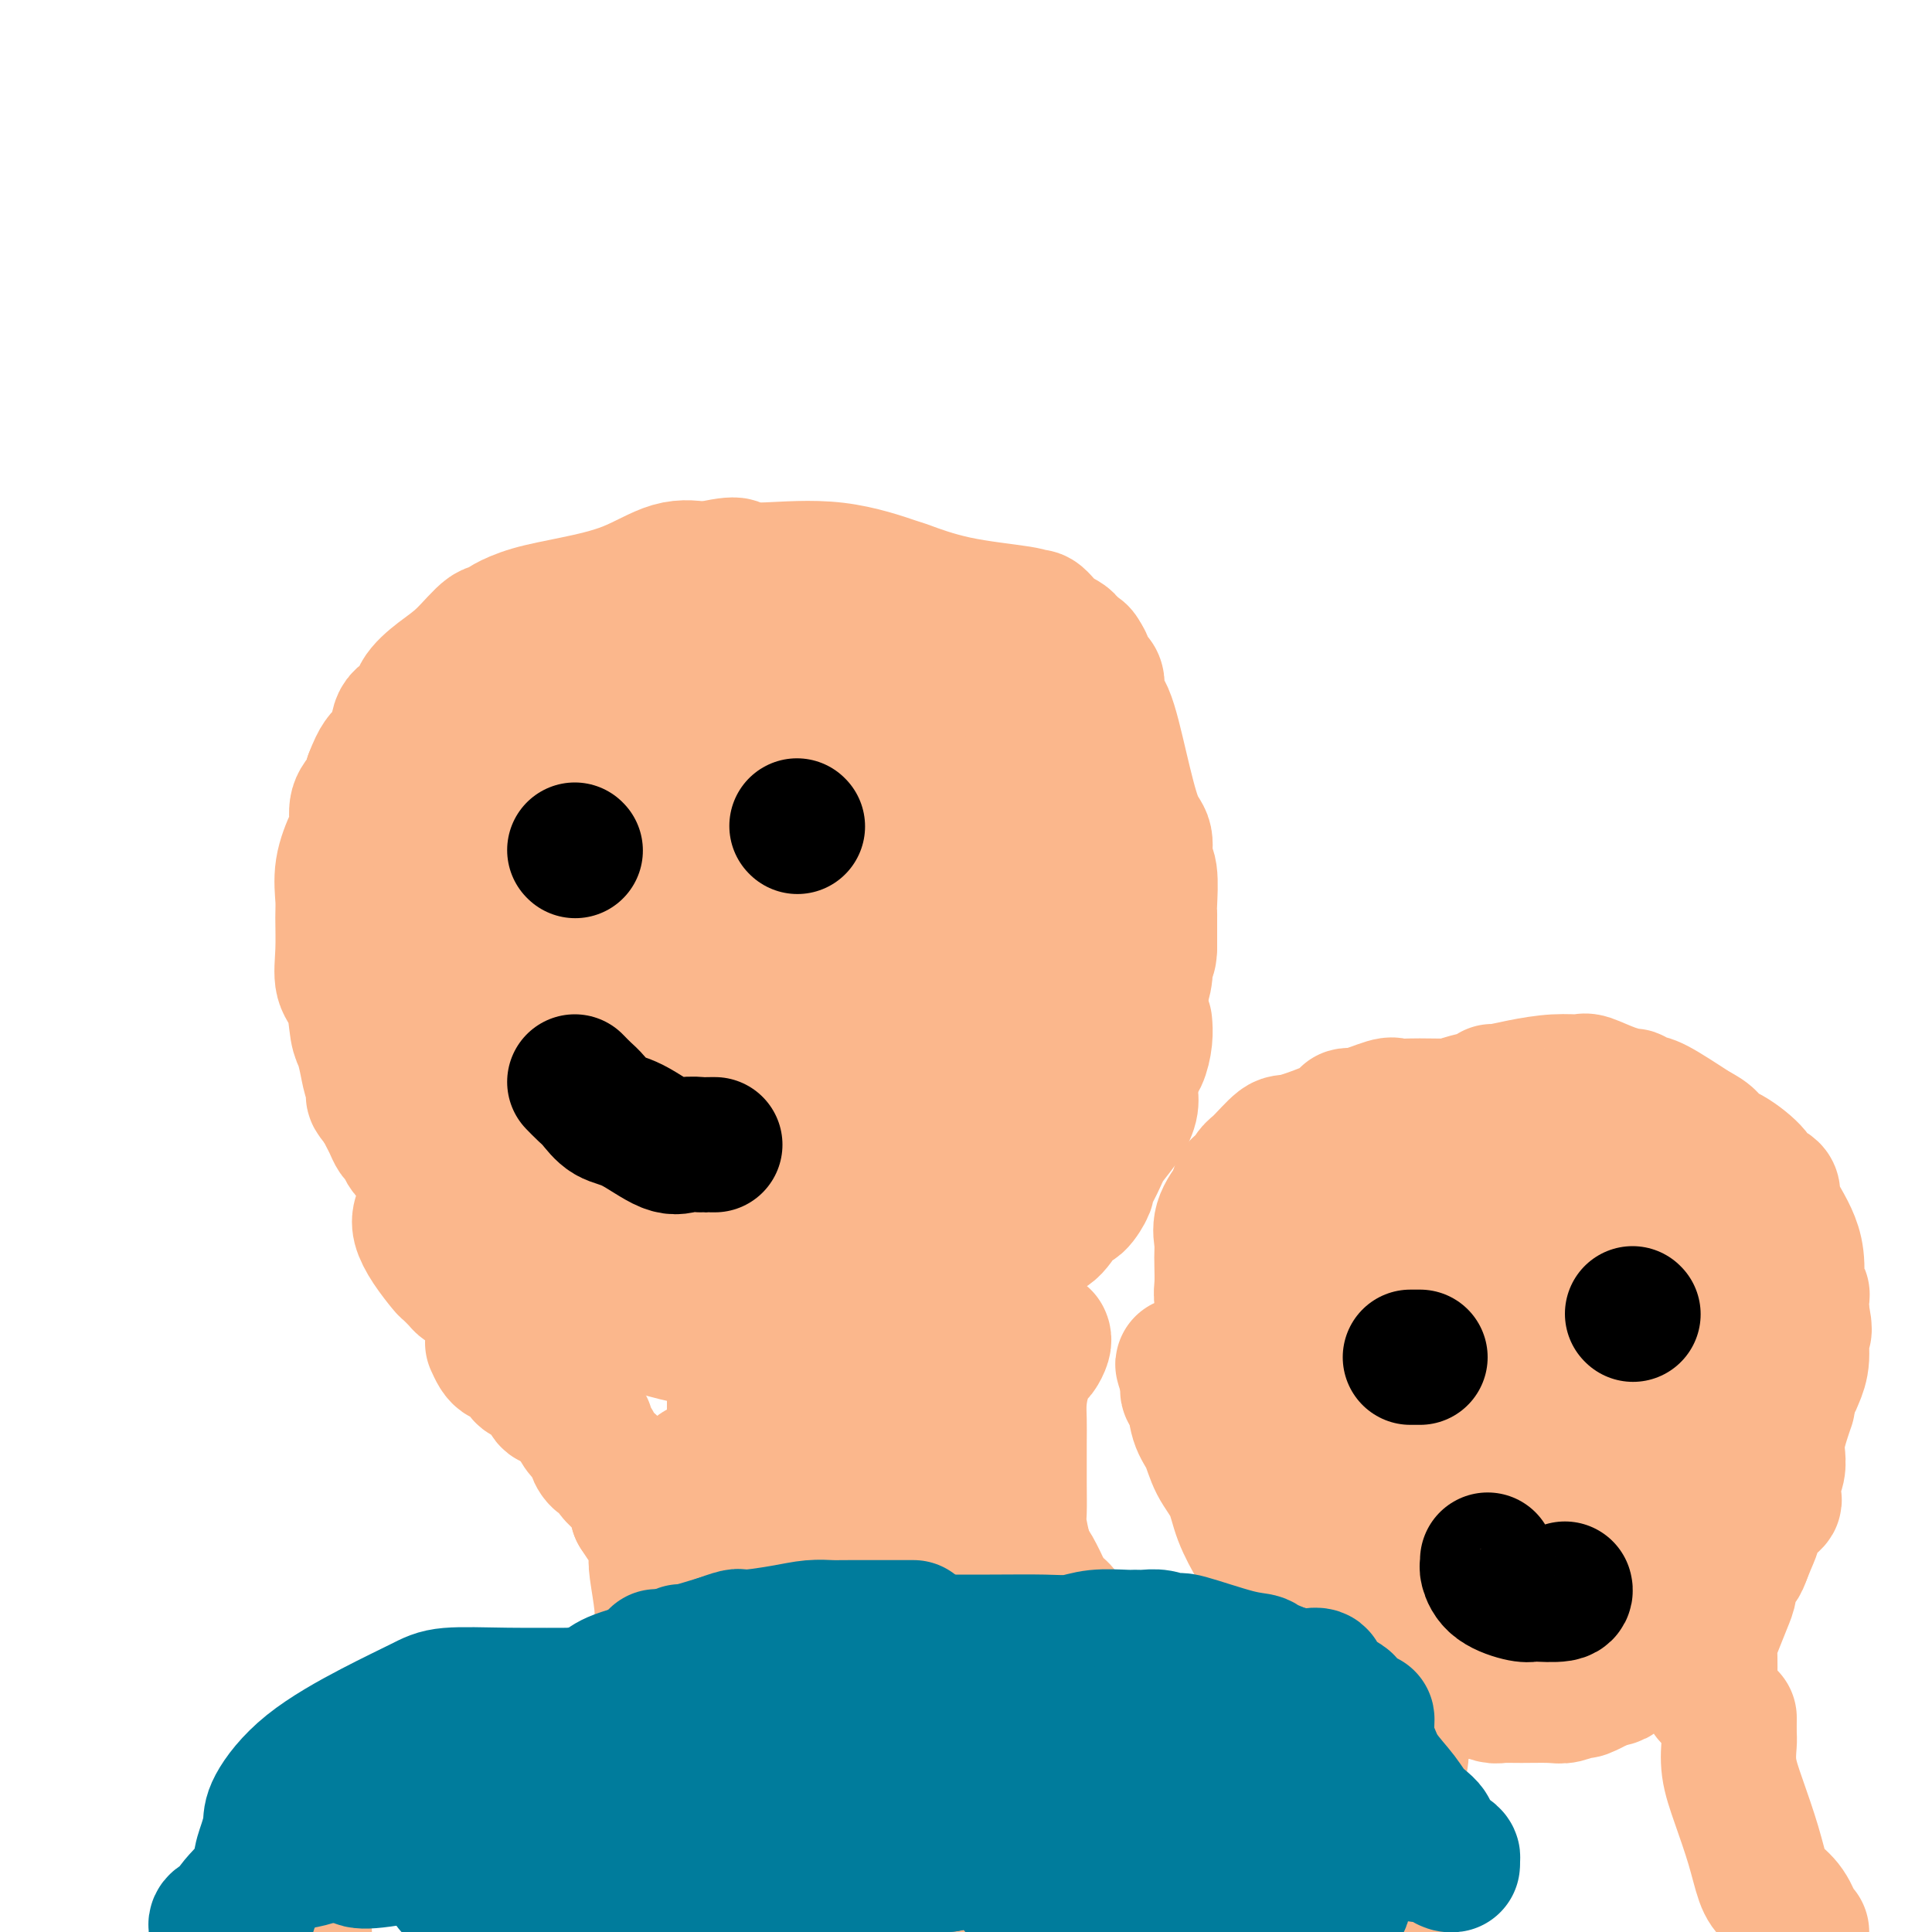 <svg viewBox='0 0 400 400' version='1.1' xmlns='http://www.w3.org/2000/svg' xmlns:xlink='http://www.w3.org/1999/xlink'><g fill='none' stroke='#FBB78C' stroke-width='28' stroke-linecap='round' stroke-linejoin='round'><path d='M96,249c-0.222,0.047 -0.443,0.094 -1,0c-0.557,-0.094 -1.448,-0.329 -2,-1c-0.552,-0.671 -0.764,-1.776 -1,-2c-0.236,-0.224 -0.497,0.434 -1,0c-0.503,-0.434 -1.248,-1.961 -2,-3c-0.752,-1.039 -1.511,-1.592 -2,-2c-0.489,-0.408 -0.708,-0.672 -1,-1c-0.292,-0.328 -0.655,-0.721 -1,-1c-0.345,-0.279 -0.670,-0.445 -1,-1c-0.330,-0.555 -0.666,-1.500 -1,-2c-0.334,-0.500 -0.667,-0.557 -1,-1c-0.333,-0.443 -0.667,-1.273 -1,-2c-0.333,-0.727 -0.667,-1.351 -1,-2c-0.333,-0.649 -0.667,-1.325 -1,-2'/><path d='M79,229c-2.809,-3.414 -1.330,-1.950 -1,-2c0.330,-0.050 -0.488,-1.613 -1,-3c-0.512,-1.387 -0.719,-2.599 -1,-4c-0.281,-1.401 -0.635,-2.990 -1,-4c-0.365,-1.010 -0.739,-1.439 -1,-3c-0.261,-1.561 -0.409,-4.253 -1,-6c-0.591,-1.747 -1.624,-2.548 -2,-4c-0.376,-1.452 -0.094,-3.555 0,-6c0.094,-2.445 0.001,-5.234 0,-7c-0.001,-1.766 0.089,-2.510 0,-4c-0.089,-1.490 -0.357,-3.725 0,-6c0.357,-2.275 1.339,-4.590 2,-6c0.661,-1.410 1.002,-1.914 1,-3c-0.002,-1.086 -0.347,-2.754 0,-4c0.347,-1.246 1.385,-2.070 2,-3c0.615,-0.930 0.808,-1.965 1,-3'/><path d='M77,161c1.490,-3.949 2.214,-4.320 3,-5c0.786,-0.680 1.633,-1.669 2,-3c0.367,-1.331 0.252,-3.004 1,-4c0.748,-0.996 2.357,-1.316 3,-2c0.643,-0.684 0.319,-1.734 1,-3c0.681,-1.266 2.368,-2.749 4,-4c1.632,-1.251 3.208,-2.271 5,-4c1.792,-1.729 3.799,-4.168 5,-5c1.201,-0.832 1.597,-0.057 2,0c0.403,0.057 0.814,-0.605 1,-1c0.186,-0.395 0.148,-0.523 1,-1c0.852,-0.477 2.596,-1.302 5,-2c2.404,-0.698 5.469,-1.270 9,-2c3.531,-0.730 7.528,-1.620 11,-3c3.472,-1.380 6.421,-3.252 9,-4c2.579,-0.748 4.790,-0.374 7,0'/><path d='M146,118c8.310,-2.008 6.585,-0.527 6,0c-0.585,0.527 -0.030,0.100 1,0c1.030,-0.100 2.536,0.126 6,0c3.464,-0.126 8.886,-0.605 14,0c5.114,0.605 9.920,2.295 12,3c2.080,0.705 1.432,0.424 3,1c1.568,0.576 5.350,2.008 10,3c4.650,0.992 10.168,1.544 13,2c2.832,0.456 2.977,0.818 3,1c0.023,0.182 -0.076,0.186 0,0c0.076,-0.186 0.328,-0.562 1,0c0.672,0.562 1.763,2.062 3,3c1.237,0.938 2.620,1.313 3,2c0.380,0.687 -0.244,1.685 0,2c0.244,0.315 1.355,-0.053 2,0c0.645,0.053 0.822,0.526 1,1'/><path d='M224,136c1.477,1.723 0.170,2.031 0,2c-0.170,-0.031 0.797,-0.401 1,0c0.203,0.401 -0.357,1.575 0,2c0.357,0.425 1.632,0.103 2,1c0.368,0.897 -0.170,3.015 0,4c0.170,0.985 1.050,0.838 2,3c0.950,2.162 1.971,6.634 3,11c1.029,4.366 2.065,8.627 3,11c0.935,2.373 1.767,2.860 2,4c0.233,1.140 -0.134,2.934 0,4c0.134,1.066 0.768,1.405 1,3c0.232,1.595 0.062,4.447 0,6c-0.062,1.553 -0.017,1.808 0,2c0.017,0.192 0.004,0.321 0,1c-0.004,0.679 -0.001,1.908 0,3c0.001,1.092 0.001,2.046 0,3'/><path d='M238,196c-0.070,3.469 -0.744,1.141 -1,1c-0.256,-0.141 -0.093,1.905 0,3c0.093,1.095 0.117,1.237 0,2c-0.117,0.763 -0.374,2.145 -1,3c-0.626,0.855 -1.619,1.182 -2,2c-0.381,0.818 -0.148,2.129 0,3c0.148,0.871 0.211,1.304 0,2c-0.211,0.696 -0.698,1.654 -1,2c-0.302,0.346 -0.421,0.079 -1,1c-0.579,0.921 -1.619,3.030 -2,4c-0.381,0.970 -0.103,0.800 0,1c0.103,0.200 0.029,0.772 0,1c-0.029,0.228 -0.015,0.114 0,0'/><path d='M283,309c-0.361,0.006 -0.723,0.012 -1,0c-0.277,-0.012 -0.470,-0.042 -1,0c-0.530,0.042 -1.398,0.158 -2,0c-0.602,-0.158 -0.938,-0.588 -1,-1c-0.062,-0.412 0.151,-0.804 0,-1c-0.151,-0.196 -0.667,-0.195 -1,0c-0.333,0.195 -0.484,0.585 -1,0c-0.516,-0.585 -1.396,-2.144 -2,-3c-0.604,-0.856 -0.932,-1.008 -1,-1c-0.068,0.008 0.122,0.174 0,0c-0.122,-0.174 -0.558,-0.690 -1,-1c-0.442,-0.310 -0.892,-0.413 -1,-1c-0.108,-0.587 0.125,-1.658 0,-2c-0.125,-0.342 -0.607,0.045 -1,0c-0.393,-0.045 -0.696,-0.523 -1,-1'/><path d='M269,298c-2.167,-1.682 -0.584,-0.387 0,0c0.584,0.387 0.170,-0.134 0,-1c-0.170,-0.866 -0.097,-2.076 0,-3c0.097,-0.924 0.218,-1.560 0,-2c-0.218,-0.440 -0.776,-0.683 -1,-1c-0.224,-0.317 -0.112,-0.709 0,-1c0.112,-0.291 0.226,-0.483 0,-1c-0.226,-0.517 -0.793,-1.359 -1,-2c-0.207,-0.641 -0.056,-1.080 0,-2c0.056,-0.920 0.015,-2.320 0,-3c-0.015,-0.680 -0.004,-0.641 0,-1c0.004,-0.359 0.001,-1.115 0,-2c-0.001,-0.885 -0.000,-1.897 0,-3c0.000,-1.103 0.000,-2.297 0,-3c-0.000,-0.703 -0.000,-0.915 0,-2c0.000,-1.085 0.000,-3.042 0,-5'/><path d='M267,266c-0.356,-5.134 -0.246,-1.971 0,-1c0.246,0.971 0.629,-0.252 1,-1c0.371,-0.748 0.731,-1.023 1,-2c0.269,-0.977 0.446,-2.658 1,-4c0.554,-1.342 1.484,-2.345 2,-3c0.516,-0.655 0.619,-0.963 1,-2c0.381,-1.037 1.039,-2.802 2,-4c0.961,-1.198 2.225,-1.830 3,-3c0.775,-1.170 1.061,-2.877 2,-4c0.939,-1.123 2.530,-1.663 3,-2c0.470,-0.337 -0.183,-0.472 0,-1c0.183,-0.528 1.201,-1.451 2,-2c0.799,-0.549 1.379,-0.724 2,-1c0.621,-0.276 1.283,-0.651 2,-1c0.717,-0.349 1.491,-0.671 2,-1c0.509,-0.329 0.755,-0.664 1,-1'/><path d='M292,233c2.527,-1.450 2.845,-0.575 3,0c0.155,0.575 0.147,0.848 1,0c0.853,-0.848 2.567,-2.818 5,-4c2.433,-1.182 5.584,-1.574 7,-2c1.416,-0.426 1.097,-0.884 1,-1c-0.097,-0.116 0.026,0.111 1,0c0.974,-0.111 2.797,-0.559 5,-1c2.203,-0.441 4.784,-0.874 7,-1c2.216,-0.126 4.067,0.056 5,0c0.933,-0.056 0.950,-0.351 2,0c1.050,0.351 3.134,1.348 5,2c1.866,0.652 3.514,0.959 4,1c0.486,0.041 -0.189,-0.185 0,0c0.189,0.185 1.243,0.781 2,1c0.757,0.219 1.216,0.063 3,1c1.784,0.937 4.892,2.969 8,5'/><path d='M351,234c4.228,2.162 2.800,2.568 3,3c0.200,0.432 2.030,0.889 4,2c1.970,1.111 4.082,2.876 5,4c0.918,1.124 0.644,1.605 1,2c0.356,0.395 1.342,0.702 2,1c0.658,0.298 0.989,0.586 1,1c0.011,0.414 -0.299,0.953 0,2c0.299,1.047 1.208,2.602 2,4c0.792,1.398 1.466,2.639 2,4c0.534,1.361 0.928,2.841 1,5c0.072,2.159 -0.177,4.999 0,6c0.177,1.001 0.779,0.165 1,0c0.221,-0.165 0.059,0.340 0,1c-0.059,0.660 -0.017,1.474 0,2c0.017,0.526 0.008,0.763 0,1'/><path d='M373,272c1.069,4.683 0.242,3.390 0,4c-0.242,0.610 0.101,3.121 0,5c-0.101,1.879 -0.645,3.124 -1,4c-0.355,0.876 -0.522,1.384 -1,2c-0.478,0.616 -1.266,1.341 -2,2c-0.734,0.659 -1.412,1.252 -2,2c-0.588,0.748 -1.084,1.650 -3,3c-1.916,1.350 -5.252,3.149 -7,4c-1.748,0.851 -1.910,0.753 -3,1c-1.090,0.247 -3.109,0.840 -4,1c-0.891,0.160 -0.653,-0.113 -1,0c-0.347,0.113 -1.278,0.610 -3,1c-1.722,0.390 -4.235,0.671 -6,1c-1.765,0.329 -2.783,0.704 -4,1c-1.217,0.296 -2.633,0.513 -4,1c-1.367,0.487 -2.683,1.243 -4,2'/><path d='M328,306c-6.452,2.092 -4.583,1.321 -4,1c0.583,-0.321 -0.119,-0.191 -1,0c-0.881,0.191 -1.940,0.444 -3,1c-1.060,0.556 -2.121,1.416 -3,2c-0.879,0.584 -1.577,0.892 -2,1c-0.423,0.108 -0.570,0.015 -1,0c-0.430,-0.015 -1.142,0.048 -2,0c-0.858,-0.048 -1.861,-0.208 -3,0c-1.139,0.208 -2.413,0.784 -4,1c-1.587,0.216 -3.487,0.074 -5,0c-1.513,-0.074 -2.639,-0.078 -4,0c-1.361,0.078 -2.956,0.239 -4,0c-1.044,-0.239 -1.538,-0.879 -2,-1c-0.462,-0.121 -0.894,0.275 -1,0c-0.106,-0.275 0.112,-1.221 0,-2c-0.112,-0.779 -0.556,-1.389 -1,-2'/><path d='M288,307c-0.844,-1.222 -0.956,-1.778 -1,-2c-0.044,-0.222 -0.022,-0.111 0,0'/><path d='M231,221c0.013,0.775 0.027,1.550 0,2c-0.027,0.450 -0.093,0.574 0,1c0.093,0.426 0.347,1.154 0,2c-0.347,0.846 -1.294,1.808 -2,3c-0.706,1.192 -1.171,2.612 -2,4c-0.829,1.388 -2.021,2.742 -3,4c-0.979,1.258 -1.743,2.418 -3,4c-1.257,1.582 -3.007,3.586 -4,5c-0.993,1.414 -1.230,2.238 -3,4c-1.770,1.762 -5.074,4.461 -7,6c-1.926,1.539 -2.475,1.918 -4,3c-1.525,1.082 -4.025,2.867 -6,4c-1.975,1.133 -3.426,1.613 -5,2c-1.574,0.387 -3.270,0.681 -5,1c-1.730,0.319 -3.494,0.663 -6,1c-2.506,0.337 -5.753,0.669 -9,1'/><path d='M172,268c-4.783,0.457 -6.740,0.098 -9,0c-2.260,-0.098 -4.823,0.065 -8,0c-3.177,-0.065 -6.969,-0.357 -10,-1c-3.031,-0.643 -5.302,-1.636 -6,-2c-0.698,-0.364 0.178,-0.097 0,0c-0.178,0.097 -1.409,0.026 -2,0c-0.591,-0.026 -0.541,-0.005 -1,0c-0.459,0.005 -1.429,-0.006 -2,0c-0.571,0.006 -0.745,0.028 -1,0c-0.255,-0.028 -0.590,-0.105 -1,0c-0.410,0.105 -0.893,0.392 -2,0c-1.107,-0.392 -2.838,-1.464 -4,-2c-1.162,-0.536 -1.755,-0.535 -3,-1c-1.245,-0.465 -3.143,-1.394 -4,-2c-0.857,-0.606 -0.673,-0.887 -1,-1c-0.327,-0.113 -1.163,-0.056 -2,0'/><path d='M116,259c-3.928,-2.226 -6.749,-4.790 -8,-6c-1.251,-1.210 -0.934,-1.065 -1,-1c-0.066,0.065 -0.516,0.050 -1,-1c-0.484,-1.050 -1.003,-3.136 -2,-5c-0.997,-1.864 -2.472,-3.507 -3,-5c-0.528,-1.493 -0.107,-2.836 0,-4c0.107,-1.164 -0.098,-2.148 -1,-4c-0.902,-1.852 -2.502,-4.573 -3,-7c-0.498,-2.427 0.106,-4.560 0,-7c-0.106,-2.440 -0.921,-5.187 -1,-8c-0.079,-2.813 0.577,-5.692 0,-9c-0.577,-3.308 -2.386,-7.044 -3,-9c-0.614,-1.956 -0.033,-2.130 0,-3c0.033,-0.870 -0.484,-2.435 -1,-4'/><path d='M92,186c-1.394,-9.605 -0.379,-6.117 0,-6c0.379,0.117 0.122,-3.138 0,-5c-0.122,-1.862 -0.110,-2.330 0,-4c0.110,-1.670 0.318,-4.541 1,-7c0.682,-2.459 1.839,-4.504 3,-6c1.161,-1.496 2.325,-2.441 4,-4c1.675,-1.559 3.860,-3.730 5,-5c1.140,-1.270 1.235,-1.639 3,-3c1.765,-1.361 5.202,-3.713 8,-5c2.798,-1.287 4.959,-1.508 7,-2c2.041,-0.492 3.961,-1.256 6,-2c2.039,-0.744 4.195,-1.467 7,-2c2.805,-0.533 6.257,-0.875 9,-1c2.743,-0.125 4.777,-0.034 7,0c2.223,0.034 4.635,0.010 6,0c1.365,-0.010 1.682,-0.005 2,0'/><path d='M160,134c3.855,-0.198 1.494,-0.194 2,0c0.506,0.194 3.880,0.577 9,1c5.120,0.423 11.988,0.884 15,1c3.012,0.116 2.169,-0.113 2,0c-0.169,0.113 0.337,0.569 1,1c0.663,0.431 1.483,0.836 2,1c0.517,0.164 0.733,0.085 1,0c0.267,-0.085 0.587,-0.177 1,0c0.413,0.177 0.919,0.623 1,1c0.081,0.377 -0.262,0.685 0,1c0.262,0.315 1.131,0.637 2,1c0.869,0.363 1.738,0.767 2,1c0.262,0.233 -0.083,0.293 0,1c0.083,0.707 0.595,2.059 1,3c0.405,0.941 0.702,1.470 1,2'/><path d='M200,148c1.405,2.539 0.916,3.885 1,6c0.084,2.115 0.741,4.999 1,7c0.259,2.001 0.122,3.119 0,4c-0.122,0.881 -0.227,1.525 0,2c0.227,0.475 0.785,0.780 1,1c0.215,0.220 0.086,0.355 0,1c-0.086,0.645 -0.128,1.799 0,2c0.128,0.201 0.426,-0.550 1,0c0.574,0.550 1.424,2.401 2,4c0.576,1.599 0.879,2.948 1,5c0.121,2.052 0.060,4.809 0,6c-0.060,1.191 -0.118,0.816 0,1c0.118,0.184 0.413,0.926 1,1c0.587,0.074 1.466,-0.518 2,-1c0.534,-0.482 0.724,-0.852 1,-2c0.276,-1.148 0.638,-3.074 1,-5'/><path d='M212,180c0.536,-2.329 0.875,-4.653 1,-7c0.125,-2.347 0.034,-4.718 0,-6c-0.034,-1.282 -0.013,-1.474 0,-2c0.013,-0.526 0.017,-1.387 0,-2c-0.017,-0.613 -0.054,-0.979 0,-1c0.054,-0.021 0.200,0.302 0,0c-0.200,-0.302 -0.747,-1.231 -1,-1c-0.253,0.231 -0.211,1.620 0,3c0.211,1.380 0.593,2.751 1,5c0.407,2.249 0.841,5.376 1,8c0.159,2.624 0.043,4.745 0,7c-0.043,2.255 -0.012,4.644 0,8c0.012,3.356 0.006,7.678 0,12'/><path d='M214,204c0.607,9.729 1.624,13.551 2,15c0.376,1.449 0.110,0.527 0,1c-0.110,0.473 -0.065,2.343 0,3c0.065,0.657 0.149,0.102 0,1c-0.149,0.898 -0.531,3.249 -1,5c-0.469,1.751 -1.026,2.900 -2,4c-0.974,1.100 -2.364,2.150 -4,3c-1.636,0.850 -3.517,1.501 -5,3c-1.483,1.499 -2.569,3.845 -6,6c-3.431,2.155 -9.209,4.118 -12,5c-2.791,0.882 -2.597,0.682 -4,1c-1.403,0.318 -4.404,1.154 -7,2c-2.596,0.846 -4.789,1.701 -6,2c-1.211,0.299 -1.441,0.042 -3,0c-1.559,-0.042 -4.445,0.131 -7,0c-2.555,-0.131 -4.777,-0.565 -7,-1'/><path d='M152,254c-3.039,-0.183 -2.135,-0.141 -2,0c0.135,0.141 -0.499,0.382 -1,0c-0.501,-0.382 -0.871,-1.386 -2,-2c-1.129,-0.614 -3.018,-0.838 -6,-2c-2.982,-1.162 -7.056,-3.261 -9,-4c-1.944,-0.739 -1.758,-0.117 -3,-1c-1.242,-0.883 -3.911,-3.272 -6,-5c-2.089,-1.728 -3.597,-2.796 -5,-4c-1.403,-1.204 -2.702,-2.544 -4,-4c-1.298,-1.456 -2.596,-3.027 -4,-6c-1.404,-2.973 -2.913,-7.349 -4,-11c-1.087,-3.651 -1.753,-6.578 -2,-9c-0.247,-2.422 -0.077,-4.340 0,-7c0.077,-2.660 0.059,-6.062 0,-9c-0.059,-2.938 -0.160,-5.411 0,-8c0.160,-2.589 0.580,-5.295 1,-8'/><path d='M105,174c0.740,-5.983 2.091,-4.941 3,-5c0.909,-0.059 1.375,-1.220 2,-2c0.625,-0.780 1.409,-1.178 3,-2c1.591,-0.822 3.989,-2.066 7,-3c3.011,-0.934 6.634,-1.556 10,-2c3.366,-0.444 6.476,-0.710 9,-1c2.524,-0.290 4.463,-0.603 8,0c3.537,0.603 8.672,2.122 13,3c4.328,0.878 7.849,1.116 12,2c4.151,0.884 8.932,2.413 11,3c2.068,0.587 1.424,0.232 2,0c0.576,-0.232 2.371,-0.341 3,0c0.629,0.341 0.092,1.130 0,2c-0.092,0.870 0.259,1.820 1,5c0.741,3.180 1.870,8.590 3,14'/><path d='M192,188c1.088,4.773 1.808,6.207 2,8c0.192,1.793 -0.145,3.947 0,6c0.145,2.053 0.771,4.007 1,8c0.229,3.993 0.060,10.026 0,13c-0.060,2.974 -0.012,2.890 0,3c0.012,0.110 -0.011,0.415 0,0c0.011,-0.415 0.058,-1.549 0,-7c-0.058,-5.451 -0.221,-15.220 -1,-22c-0.779,-6.780 -2.174,-10.573 -3,-15c-0.826,-4.427 -1.083,-9.490 -2,-14c-0.917,-4.510 -2.493,-8.467 -3,-11c-0.507,-2.533 0.056,-3.644 0,-4c-0.056,-0.356 -0.730,0.041 -1,0c-0.270,-0.041 -0.135,-0.521 0,-1'/><path d='M185,152c-1.598,-7.022 -1.094,-2.077 -2,1c-0.906,3.077 -3.224,4.287 -5,7c-1.776,2.713 -3.012,6.931 -4,11c-0.988,4.069 -1.729,7.991 -2,11c-0.271,3.009 -0.073,5.106 0,7c0.073,1.894 0.020,3.586 0,6c-0.020,2.414 -0.007,5.550 0,7c0.007,1.450 0.009,1.214 0,1c-0.009,-0.214 -0.031,-0.405 0,-5c0.031,-4.595 0.113,-13.596 0,-21c-0.113,-7.404 -0.420,-13.213 -1,-16c-0.580,-2.787 -1.434,-2.551 -2,-3c-0.566,-0.449 -0.845,-1.582 -1,-2c-0.155,-0.418 -0.187,-0.119 -1,0c-0.813,0.119 -2.406,0.060 -4,0'/><path d='M163,156c-2.094,-0.781 -3.328,-0.235 -5,1c-1.672,1.235 -3.783,3.158 -6,7c-2.217,3.842 -4.541,9.603 -7,17c-2.459,7.397 -5.052,16.429 -6,21c-0.948,4.571 -0.251,4.679 0,6c0.251,1.321 0.058,3.853 0,5c-0.058,1.147 0.021,0.908 0,1c-0.021,0.092 -0.140,0.516 0,1c0.140,0.484 0.541,1.027 1,-1c0.459,-2.027 0.977,-6.626 0,-11c-0.977,-4.374 -3.447,-8.523 -8,-14c-4.553,-5.477 -11.187,-12.282 -14,-15c-2.813,-2.718 -1.804,-1.348 -1,2c0.804,3.348 1.402,8.674 2,14'/><path d='M119,190c1.133,6.179 3.467,13.628 8,21c4.533,7.372 11.266,14.669 17,20c5.734,5.331 10.468,8.696 13,10c2.532,1.304 2.860,0.547 4,0c1.140,-0.547 3.091,-0.885 4,-2c0.909,-1.115 0.776,-3.008 1,-4c0.224,-0.992 0.806,-1.084 1,-2c0.194,-0.916 -0.001,-2.657 0,-5c0.001,-2.343 0.196,-5.288 0,-8c-0.196,-2.712 -0.784,-5.192 -2,-9c-1.216,-3.808 -3.062,-8.945 -4,-11c-0.938,-2.055 -0.969,-1.027 -1,0'/><path d='M160,200c-1.049,-3.430 -0.172,1.995 0,6c0.172,4.005 -0.361,6.591 2,9c2.361,2.409 7.615,4.640 10,6c2.385,1.360 1.900,1.848 2,2c0.100,0.152 0.785,-0.032 1,0c0.215,0.032 -0.040,0.281 0,1c0.040,0.719 0.375,1.907 0,3c-0.375,1.093 -1.461,2.089 -5,3c-3.539,0.911 -9.530,1.736 -13,2c-3.470,0.264 -4.419,-0.034 -6,0c-1.581,0.034 -3.795,0.401 -6,0c-2.205,-0.401 -4.401,-1.569 -6,-2c-1.599,-0.431 -2.600,-0.123 -3,0c-0.400,0.123 -0.200,0.062 0,0'/><path d='M136,230c-4.235,-0.309 -4.324,-0.083 -6,0c-1.676,0.083 -4.940,0.022 -7,0c-2.060,-0.022 -2.916,-0.004 -3,0c-0.084,0.004 0.603,-0.006 -1,0c-1.603,0.006 -5.498,0.029 -9,0c-3.502,-0.029 -6.613,-0.110 -8,0c-1.387,0.110 -1.051,0.412 -1,1c0.051,0.588 -0.182,1.464 -1,2c-0.818,0.536 -2.219,0.734 -3,1c-0.781,0.266 -0.941,0.600 -1,1c-0.059,0.400 -0.016,0.866 0,1c0.016,0.134 0.004,-0.064 0,0c-0.004,0.064 -0.001,0.388 0,1c0.001,0.612 0.000,1.511 0,2c-0.000,0.489 -0.000,0.568 0,1c0.000,0.432 0.000,1.216 0,2'/><path d='M96,242c-0.155,1.567 -0.041,1.484 0,2c0.041,0.516 0.011,1.630 0,2c-0.011,0.370 -0.003,-0.003 0,0c0.003,0.003 0.001,0.382 0,1c-0.001,0.618 -0.001,1.476 0,2c0.001,0.524 0.004,0.712 0,1c-0.004,0.288 -0.013,0.674 0,1c0.013,0.326 0.049,0.592 0,1c-0.049,0.408 -0.182,0.957 0,1c0.182,0.043 0.679,-0.419 1,0c0.321,0.419 0.467,1.718 1,2c0.533,0.282 1.455,-0.452 2,0c0.545,0.452 0.713,2.090 1,3c0.287,0.910 0.693,1.091 1,1c0.307,-0.091 0.516,-0.455 1,0c0.484,0.455 1.242,1.727 2,3'/><path d='M105,262c1.773,1.505 1.705,0.269 2,0c0.295,-0.269 0.952,0.429 2,1c1.048,0.571 2.487,1.016 4,2c1.513,0.984 3.101,2.506 4,3c0.899,0.494 1.109,-0.039 2,0c0.891,0.039 2.464,0.651 3,1c0.536,0.349 0.036,0.436 1,1c0.964,0.564 3.391,1.607 5,2c1.609,0.393 2.400,0.136 3,0c0.600,-0.136 1.008,-0.153 1,0c-0.008,0.153 -0.431,0.475 0,1c0.431,0.525 1.715,1.254 4,2c2.285,0.746 5.571,1.509 8,2c2.429,0.491 4.000,0.709 5,1c1.000,0.291 1.429,0.655 2,1c0.571,0.345 1.286,0.673 2,1'/><path d='M153,280c8.350,3.011 5.224,1.539 4,1c-1.224,-0.539 -0.545,-0.145 0,0c0.545,0.145 0.957,0.040 1,0c0.043,-0.040 -0.285,-0.015 0,0c0.285,0.015 1.181,0.019 3,0c1.819,-0.019 4.562,-0.060 7,0c2.438,0.060 4.571,0.221 7,0c2.429,-0.221 5.155,-0.822 6,-1c0.845,-0.178 -0.192,0.069 0,0c0.192,-0.069 1.611,-0.455 3,-1c1.389,-0.545 2.748,-1.251 4,-2c1.252,-0.749 2.397,-1.541 3,-2c0.603,-0.459 0.662,-0.585 1,-1c0.338,-0.415 0.954,-1.119 2,-2c1.046,-0.881 2.523,-1.941 4,-3'/><path d='M198,269c3.639,-2.534 4.238,-3.369 5,-4c0.762,-0.631 1.687,-1.059 3,-2c1.313,-0.941 3.013,-2.397 4,-3c0.987,-0.603 1.261,-0.355 2,-1c0.739,-0.645 1.943,-2.184 3,-3c1.057,-0.816 1.966,-0.909 3,-2c1.034,-1.091 2.192,-3.180 3,-4c0.808,-0.820 1.265,-0.372 2,-1c0.735,-0.628 1.747,-2.334 2,-3c0.253,-0.666 -0.254,-0.292 0,-1c0.254,-0.708 1.269,-2.496 2,-4c0.731,-1.504 1.176,-2.723 2,-4c0.824,-1.277 2.025,-2.610 3,-4c0.975,-1.390 1.724,-2.836 2,-4c0.276,-1.164 0.079,-2.047 0,-3c-0.079,-0.953 -0.039,-1.977 0,-3'/><path d='M234,223c1.574,-4.229 1.010,-3.302 1,-3c-0.010,0.302 0.533,-0.022 1,-1c0.467,-0.978 0.856,-2.609 1,-4c0.144,-1.391 0.041,-2.540 0,-3c-0.041,-0.460 -0.021,-0.230 0,0'/><path d='M298,233c-0.813,0.298 -1.626,0.596 -2,1c-0.374,0.404 -0.307,0.913 -1,2c-0.693,1.087 -2.144,2.751 -3,4c-0.856,1.249 -1.116,2.084 -2,3c-0.884,0.916 -2.391,1.912 -3,3c-0.609,1.088 -0.321,2.268 -1,3c-0.679,0.732 -2.325,1.017 -3,2c-0.675,0.983 -0.377,2.663 -1,4c-0.623,1.337 -2.166,2.330 -3,3c-0.834,0.670 -0.958,1.017 -1,1c-0.042,-0.017 -0.001,-0.398 0,0c0.001,0.398 -0.038,1.576 0,3c0.038,1.424 0.155,3.093 0,5c-0.155,1.907 -0.580,4.052 -1,5c-0.420,0.948 -0.834,0.699 -1,1c-0.166,0.301 -0.083,1.150 0,2'/><path d='M276,275c-0.464,2.508 -0.124,0.278 0,0c0.124,-0.278 0.033,1.397 0,2c-0.033,0.603 -0.009,0.133 0,0c0.009,-0.133 0.002,0.072 0,1c-0.002,0.928 -0.001,2.581 0,3c0.001,0.419 0.000,-0.396 0,0c-0.000,0.396 0.000,2.004 0,3c-0.000,0.996 -0.000,1.380 0,2c0.000,0.620 0.002,1.476 0,2c-0.002,0.524 -0.006,0.715 0,1c0.006,0.285 0.022,0.664 0,1c-0.022,0.336 -0.083,0.629 0,1c0.083,0.371 0.309,0.820 2,3c1.691,2.180 4.845,6.090 8,10'/><path d='M286,304c1.727,2.009 1.044,0.530 1,0c-0.044,-0.530 0.550,-0.112 1,0c0.450,0.112 0.755,-0.083 1,0c0.245,0.083 0.429,0.442 1,1c0.571,0.558 1.529,1.314 2,2c0.471,0.686 0.454,1.301 1,2c0.546,0.699 1.655,1.482 2,2c0.345,0.518 -0.075,0.772 0,1c0.075,0.228 0.647,0.431 1,1c0.353,0.569 0.489,1.504 1,2c0.511,0.496 1.397,0.553 2,1c0.603,0.447 0.925,1.285 2,2c1.075,0.715 2.905,1.308 4,2c1.095,0.692 1.456,1.483 2,2c0.544,0.517 1.272,0.758 2,1'/><path d='M309,323c3.693,3.119 1.427,1.418 1,1c-0.427,-0.418 0.986,0.448 2,1c1.014,0.552 1.631,0.789 2,1c0.369,0.211 0.491,0.396 1,1c0.509,0.604 1.404,1.627 2,2c0.596,0.373 0.893,0.097 1,0c0.107,-0.097 0.026,-0.013 0,0c-0.026,0.013 0.005,-0.043 1,0c0.995,0.043 2.954,0.185 6,0c3.046,-0.185 7.180,-0.696 10,-1c2.820,-0.304 4.325,-0.399 6,-1c1.675,-0.601 3.521,-1.707 4,-2c0.479,-0.293 -0.410,0.229 0,0c0.410,-0.229 2.117,-1.208 3,-2c0.883,-0.792 0.941,-1.396 1,-2'/><path d='M349,321c1.562,-1.471 1.468,-2.149 2,-3c0.532,-0.851 1.689,-1.876 3,-3c1.311,-1.124 2.776,-2.346 4,-4c1.224,-1.654 2.208,-3.740 3,-5c0.792,-1.260 1.392,-1.692 2,-3c0.608,-1.308 1.222,-3.490 2,-5c0.778,-1.510 1.719,-2.348 2,-3c0.281,-0.652 -0.096,-1.118 0,-2c0.096,-0.882 0.667,-2.181 1,-3c0.333,-0.819 0.430,-1.158 1,-2c0.570,-0.842 1.615,-2.188 2,-3c0.385,-0.812 0.110,-1.089 0,-1c-0.110,0.089 -0.055,0.545 0,1'/><path d='M371,285c1.407,-3.009 0.924,-1.530 0,0c-0.924,1.530 -2.290,3.111 -3,4c-0.710,0.889 -0.765,1.086 -1,2c-0.235,0.914 -0.652,2.544 -1,3c-0.348,0.456 -0.629,-0.263 -1,0c-0.371,0.263 -0.833,1.508 -1,3c-0.167,1.492 -0.039,3.233 -1,6c-0.961,2.767 -3.011,6.561 -4,9c-0.989,2.439 -0.916,3.523 -1,4c-0.084,0.477 -0.324,0.348 -1,1c-0.676,0.652 -1.789,2.083 -3,3c-1.211,0.917 -2.520,1.318 -4,2c-1.480,0.682 -3.129,1.645 -4,2c-0.871,0.355 -0.963,0.101 -1,0c-0.037,-0.101 -0.018,-0.051 0,0'/><path d='M345,324c-2.362,1.411 -1.768,0.937 -2,1c-0.232,0.063 -1.289,0.662 -2,1c-0.711,0.338 -1.074,0.417 -2,1c-0.926,0.583 -2.414,1.672 -3,2c-0.586,0.328 -0.269,-0.106 -1,0c-0.731,0.106 -2.510,0.750 -3,1c-0.490,0.250 0.311,0.105 0,0c-0.311,-0.105 -1.732,-0.172 -3,0c-1.268,0.172 -2.384,0.582 -7,1c-4.616,0.418 -12.732,0.844 -20,1c-7.268,0.156 -13.688,0.042 -17,0c-3.312,-0.042 -3.518,-0.012 -4,0c-0.482,0.012 -1.241,0.006 -2,0'/><path d='M279,332c-8.439,-0.110 -3.035,-1.384 -1,-2c2.035,-0.616 0.703,-0.575 0,-1c-0.703,-0.425 -0.776,-1.315 -1,-2c-0.224,-0.685 -0.597,-1.164 -1,-2c-0.403,-0.836 -0.835,-2.028 -1,-3c-0.165,-0.972 -0.064,-1.722 -1,-3c-0.936,-1.278 -2.909,-3.083 -4,-5c-1.091,-1.917 -1.300,-3.945 -2,-6c-0.700,-2.055 -1.890,-4.138 -3,-6c-1.110,-1.862 -2.140,-3.502 -3,-5c-0.860,-1.498 -1.551,-2.854 -2,-4c-0.449,-1.146 -0.656,-2.080 -1,-4c-0.344,-1.920 -0.823,-4.825 -1,-7c-0.177,-2.175 -0.050,-3.622 0,-5c0.050,-1.378 0.025,-2.689 0,-4'/><path d='M258,273c-0.433,-3.146 -0.517,-1.012 0,-1c0.517,0.012 1.635,-2.099 2,-3c0.365,-0.901 -0.022,-0.593 1,-2c1.022,-1.407 3.451,-4.531 5,-6c1.549,-1.469 2.216,-1.285 3,-2c0.784,-0.715 1.685,-2.331 3,-4c1.315,-1.669 3.046,-3.392 4,-5c0.954,-1.608 1.133,-3.100 2,-4c0.867,-0.900 2.422,-1.208 4,-2c1.578,-0.792 3.180,-2.069 5,-3c1.820,-0.931 3.859,-1.518 4,-2c0.141,-0.482 -1.617,-0.861 1,-1c2.617,-0.139 9.609,-0.037 18,0c8.391,0.037 18.182,0.010 23,0c4.818,-0.010 4.662,-0.003 5,0c0.338,0.003 1.169,0.001 2,0'/><path d='M340,238c7.872,-0.101 3.052,0.147 1,0c-2.052,-0.147 -1.335,-0.689 0,1c1.335,1.689 3.289,5.609 4,8c0.711,2.391 0.179,3.252 0,5c-0.179,1.748 -0.006,4.385 0,8c0.006,3.615 -0.156,8.210 -1,13c-0.844,4.790 -2.371,9.774 -4,14c-1.629,4.226 -3.360,7.693 -4,10c-0.640,2.307 -0.188,3.453 0,4c0.188,0.547 0.113,0.493 0,0c-0.113,-0.493 -0.265,-1.425 0,-4c0.265,-2.575 0.947,-6.792 2,-11c1.053,-4.208 2.478,-8.406 3,-13c0.522,-4.594 0.140,-9.583 0,-12c-0.140,-2.417 -0.040,-2.262 0,-2c0.040,0.262 0.020,0.631 0,1'/><path d='M341,260c1.256,-4.501 1.897,4.748 0,12c-1.897,7.252 -6.330,12.507 -9,16c-2.670,3.493 -3.577,5.223 -4,6c-0.423,0.777 -0.363,0.600 0,0c0.363,-0.600 1.029,-1.624 3,-4c1.971,-2.376 5.246,-6.105 8,-10c2.754,-3.895 4.989,-7.957 6,-10c1.011,-2.043 0.800,-2.069 1,-2c0.200,0.069 0.810,0.231 1,0c0.190,-0.231 -0.040,-0.855 0,2c0.040,2.855 0.351,9.188 0,16c-0.351,6.812 -1.362,14.104 -2,18c-0.638,3.896 -0.903,4.395 -1,5c-0.097,0.605 -0.028,1.316 0,1c0.028,-0.316 0.014,-1.658 0,-3'/><path d='M344,307c-0.375,5.586 0.186,0.050 0,-5c-0.186,-5.050 -1.119,-9.614 -4,-18c-2.881,-8.386 -7.711,-20.596 -10,-25c-2.289,-4.404 -2.038,-1.004 -2,0c0.038,1.004 -0.136,-0.387 0,-1c0.136,-0.613 0.584,-0.446 0,0c-0.584,0.446 -2.199,1.171 -5,5c-2.801,3.829 -6.786,10.762 -12,19c-5.214,8.238 -11.656,17.780 -14,22c-2.344,4.220 -0.589,3.117 0,-1c0.589,-4.117 0.014,-11.248 0,-18c-0.014,-6.752 0.535,-13.126 1,-17c0.465,-3.874 0.847,-5.250 1,-6c0.153,-0.750 0.076,-0.875 0,-1'/><path d='M299,261c0.277,-6.427 -0.031,-0.996 0,4c0.031,4.996 0.401,9.555 0,15c-0.401,5.445 -1.574,11.775 -2,14c-0.426,2.225 -0.107,0.344 0,0c0.107,-0.344 -0.000,0.849 0,0c0.000,-0.849 0.108,-3.740 0,-7c-0.108,-3.260 -0.431,-6.888 -1,-12c-0.569,-5.112 -1.385,-11.709 -2,-17c-0.615,-5.291 -1.029,-9.278 -2,-12c-0.971,-2.722 -2.498,-4.180 -3,-5c-0.502,-0.820 0.020,-1.003 0,-1c-0.020,0.003 -0.582,0.193 -1,0c-0.418,-0.193 -0.691,-0.769 -1,-1c-0.309,-0.231 -0.655,-0.115 -1,0'/><path d='M286,239c-1.096,-1.159 -0.835,-0.557 -1,0c-0.165,0.557 -0.754,1.070 -2,2c-1.246,0.930 -3.147,2.276 -4,3c-0.853,0.724 -0.657,0.827 -1,1c-0.343,0.173 -1.224,0.416 -2,1c-0.776,0.584 -1.448,1.507 -2,2c-0.552,0.493 -0.983,0.554 -2,1c-1.017,0.446 -2.620,1.276 -3,2c-0.380,0.724 0.462,1.343 0,2c-0.462,0.657 -2.227,1.351 -3,2c-0.773,0.649 -0.554,1.252 -1,2c-0.446,0.748 -1.556,1.642 -2,2c-0.444,0.358 -0.222,0.179 0,0'/><path d='M263,259c-3.719,3.532 -1.517,2.360 -2,4c-0.483,1.640 -3.650,6.090 -5,8c-1.350,1.910 -0.884,1.278 -1,1c-0.116,-0.278 -0.816,-0.202 -1,0c-0.184,0.202 0.147,0.531 0,0c-0.147,-0.531 -0.771,-1.923 -1,-3c-0.229,-1.077 -0.064,-1.841 0,-3c0.064,-1.159 0.025,-2.714 0,-4c-0.025,-1.286 -0.038,-2.303 0,-3c0.038,-0.697 0.126,-1.072 0,-2c-0.126,-0.928 -0.464,-2.408 0,-4c0.464,-1.592 1.732,-3.296 3,-5'/><path d='M256,248c0.586,-3.535 0.550,-1.872 1,-2c0.450,-0.128 1.384,-2.048 2,-3c0.616,-0.952 0.913,-0.935 2,-2c1.087,-1.065 2.962,-3.212 4,-4c1.038,-0.788 1.238,-0.219 4,-1c2.762,-0.781 8.087,-2.913 10,-4c1.913,-1.087 0.416,-1.128 0,-1c-0.416,0.128 0.250,0.427 2,0c1.750,-0.427 4.585,-1.578 6,-2c1.415,-0.422 1.412,-0.114 2,0c0.588,0.114 1.769,0.033 3,0c1.231,-0.033 2.512,-0.020 4,0c1.488,0.020 3.182,0.047 4,0c0.818,-0.047 0.759,-0.166 1,0c0.241,0.166 0.783,0.619 1,1c0.217,0.381 0.108,0.691 0,1'/><path d='M302,231c2.317,0.456 0.609,0.596 0,1c-0.609,0.404 -0.118,1.072 0,1c0.118,-0.072 -0.135,-0.884 -1,0c-0.865,0.884 -2.340,3.464 -5,6c-2.660,2.536 -6.504,5.028 -9,7c-2.496,1.972 -3.643,3.425 -4,4c-0.357,0.575 0.077,0.271 0,1c-0.077,0.729 -0.664,2.492 -2,4c-1.336,1.508 -3.420,2.761 -5,4c-1.580,1.239 -2.655,2.465 -4,4c-1.345,1.535 -2.960,3.378 -5,5c-2.040,1.622 -4.506,3.022 -6,4c-1.494,0.978 -2.018,1.532 -3,3c-0.982,1.468 -2.424,3.848 -3,5c-0.576,1.152 -0.288,1.076 0,1'/><path d='M255,281c-7.275,7.823 -1.963,2.382 0,1c1.963,-1.382 0.577,1.297 0,3c-0.577,1.703 -0.346,2.431 0,4c0.346,1.569 0.808,3.979 1,5c0.192,1.021 0.115,0.653 0,1c-0.115,0.347 -0.267,1.409 0,2c0.267,0.591 0.954,0.712 1,1c0.046,0.288 -0.548,0.744 0,1c0.548,0.256 2.239,0.311 3,1c0.761,0.689 0.592,2.011 1,3c0.408,0.989 1.394,1.643 2,2c0.606,0.357 0.833,0.415 2,2c1.167,1.585 3.276,4.696 4,6c0.724,1.304 0.064,0.801 0,1c-0.064,0.199 0.468,1.099 1,2'/><path d='M270,316c2.817,3.296 2.860,2.036 3,2c0.140,-0.036 0.377,1.151 1,2c0.623,0.849 1.631,1.360 2,2c0.369,0.640 0.099,1.411 0,2c-0.099,0.589 -0.026,0.998 0,1c0.026,0.002 0.007,-0.402 0,0c-0.007,0.402 0.000,1.609 0,2c-0.000,0.391 -0.007,-0.035 0,0c0.007,0.035 0.027,0.532 0,1c-0.027,0.468 -0.100,0.909 0,1c0.100,0.091 0.373,-0.168 0,0c-0.373,0.168 -1.392,0.762 -2,1c-0.608,0.238 -0.804,0.119 -1,0'/><path d='M273,330c-0.364,1.228 0.226,0.299 0,0c-0.226,-0.299 -1.268,0.033 -2,0c-0.732,-0.033 -1.154,-0.432 -2,-1c-0.846,-0.568 -2.118,-1.304 -3,-2c-0.882,-0.696 -1.376,-1.350 -2,-2c-0.624,-0.650 -1.378,-1.295 -2,-2c-0.622,-0.705 -1.111,-1.469 -2,-3c-0.889,-1.531 -2.178,-3.828 -3,-6c-0.822,-2.172 -1.176,-4.218 -2,-6c-0.824,-1.782 -2.120,-3.300 -3,-5c-0.880,-1.700 -1.346,-3.582 -2,-5c-0.654,-1.418 -1.496,-2.372 -2,-4c-0.504,-1.628 -0.671,-3.931 -1,-5c-0.329,-1.069 -0.819,-0.903 -1,-1c-0.181,-0.097 -0.052,-0.456 0,-1c0.052,-0.544 0.026,-1.272 0,-2'/><path d='M246,285c-2.160,-5.310 -0.559,-1.084 0,1c0.559,2.084 0.075,2.027 1,4c0.925,1.973 3.260,5.975 5,9c1.740,3.025 2.885,5.071 4,7c1.115,1.929 2.202,3.740 3,5c0.798,1.260 1.309,1.969 2,3c0.691,1.031 1.561,2.385 2,3c0.439,0.615 0.446,0.493 1,1c0.554,0.507 1.654,1.644 2,2c0.346,0.356 -0.062,-0.070 0,0c0.062,0.070 0.594,0.634 1,1c0.406,0.366 0.688,0.533 1,1c0.312,0.467 0.656,1.233 1,2'/><path d='M269,324c3.680,6.212 1.381,2.242 1,1c-0.381,-1.242 1.155,0.245 2,1c0.845,0.755 1.000,0.780 1,1c-0.000,0.220 -0.155,0.635 0,1c0.155,0.365 0.619,0.680 1,1c0.381,0.320 0.679,0.646 1,1c0.321,0.354 0.665,0.738 1,1c0.335,0.262 0.661,0.403 1,1c0.339,0.597 0.690,1.649 1,2c0.310,0.351 0.580,0.000 1,0c0.420,-0.000 0.992,0.349 1,1c0.008,0.651 -0.548,1.603 0,2c0.548,0.397 2.198,0.241 3,1c0.802,0.759 0.754,2.435 1,3c0.246,0.565 0.784,0.019 1,0c0.216,-0.019 0.108,0.491 0,1'/><path d='M285,342c2.578,2.769 1.024,0.691 2,1c0.976,0.309 4.481,3.004 6,4c1.519,0.996 1.050,0.291 1,0c-0.050,-0.291 0.317,-0.170 1,0c0.683,0.170 1.681,0.389 3,1c1.319,0.611 2.957,1.614 4,2c1.043,0.386 1.490,0.156 2,0c0.510,-0.156 1.081,-0.238 2,0c0.919,0.238 2.184,0.797 3,1c0.816,0.203 1.182,0.050 2,0c0.818,-0.050 2.087,0.002 4,0c1.913,-0.002 4.471,-0.059 6,0c1.529,0.059 2.028,0.232 3,0c0.972,-0.232 2.415,-0.870 3,-1c0.585,-0.130 0.310,0.249 1,0c0.690,-0.249 2.345,-1.124 4,-2'/><path d='M332,348c3.955,-0.679 2.344,-0.876 2,-1c-0.344,-0.124 0.581,-0.175 2,-1c1.419,-0.825 3.333,-2.423 4,-3c0.667,-0.577 0.086,-0.132 1,-1c0.914,-0.868 3.323,-3.049 4,-4c0.677,-0.951 -0.378,-0.672 0,-1c0.378,-0.328 2.191,-1.263 4,-3c1.809,-1.737 3.616,-4.276 5,-6c1.384,-1.724 2.346,-2.632 3,-3c0.654,-0.368 1.001,-0.197 1,-1c-0.001,-0.803 -0.351,-2.581 0,-4c0.351,-1.419 1.404,-2.480 2,-4c0.596,-1.520 0.737,-3.500 1,-5c0.263,-1.500 0.648,-2.519 1,-4c0.352,-1.481 0.672,-3.423 1,-5c0.328,-1.577 0.664,-2.788 1,-4'/><path d='M364,298c1.341,-5.116 1.195,-4.405 1,-4c-0.195,0.405 -0.437,0.504 0,-1c0.437,-1.504 1.553,-4.611 2,-6c0.447,-1.389 0.225,-1.059 0,-1c-0.225,0.059 -0.453,-0.153 0,-1c0.453,-0.847 1.585,-2.330 2,-3c0.415,-0.670 0.112,-0.526 0,-1c-0.112,-0.474 -0.032,-1.564 0,-2c0.032,-0.436 0.016,-0.218 0,0'/><path d='M328,250c-0.173,-0.217 -0.347,-0.435 -1,1c-0.653,1.435 -1.786,4.521 -4,8c-2.214,3.479 -5.509,7.349 -7,9c-1.491,1.651 -1.179,1.083 -1,1c0.179,-0.083 0.226,0.321 0,1c-0.226,0.679 -0.726,1.635 -2,2c-1.274,0.365 -3.322,0.139 -4,0c-0.678,-0.139 0.014,-0.192 0,0c-0.014,0.192 -0.735,0.629 -1,0c-0.265,-0.629 -0.076,-2.322 0,-3c0.076,-0.678 0.038,-0.339 0,0'/><path d='M102,278c0.333,0.734 0.666,1.468 1,2c0.334,0.532 0.668,0.864 1,1c0.332,0.136 0.663,0.078 1,0c0.337,-0.078 0.681,-0.174 1,0c0.319,0.174 0.613,0.618 1,1c0.387,0.382 0.867,0.700 1,1c0.133,0.300 -0.082,0.581 0,1c0.082,0.419 0.462,0.975 1,1c0.538,0.025 1.233,-0.479 2,0c0.767,0.479 1.606,1.943 2,3c0.394,1.057 0.343,1.706 1,2c0.657,0.294 2.023,0.233 3,1c0.977,0.767 1.565,2.362 2,3c0.435,0.638 0.718,0.319 1,0'/><path d='M120,294c2.757,2.611 0.650,1.137 0,1c-0.650,-0.137 0.158,1.062 1,2c0.842,0.938 1.718,1.614 2,2c0.282,0.386 -0.032,0.484 0,1c0.032,0.516 0.408,1.452 1,2c0.592,0.548 1.398,0.707 2,1c0.602,0.293 1.000,0.721 1,1c-0.000,0.279 -0.399,0.411 0,1c0.399,0.589 1.595,1.636 2,2c0.405,0.364 0.017,0.044 0,0c-0.017,-0.044 0.335,0.187 1,1c0.665,0.813 1.642,2.208 2,3c0.358,0.792 0.096,0.983 0,1c-0.096,0.017 -0.028,-0.138 0,0c0.028,0.138 0.014,0.569 0,1'/><path d='M132,313c2.189,3.402 1.662,2.409 2,3c0.338,0.591 1.541,2.768 2,4c0.459,1.232 0.175,1.520 0,2c-0.175,0.480 -0.242,1.152 0,3c0.242,1.848 0.793,4.870 1,7c0.207,2.130 0.069,3.366 0,5c-0.069,1.634 -0.071,3.664 0,6c0.071,2.336 0.215,4.977 0,7c-0.215,2.023 -0.789,3.429 -1,5c-0.211,1.571 -0.060,3.306 0,4c0.060,0.694 0.030,0.347 0,0'/><path d='M116,284c-0.328,-0.336 -0.656,-0.671 -1,-1c-0.344,-0.329 -0.704,-0.651 -1,-1c-0.296,-0.349 -0.527,-0.724 -1,-1c-0.473,-0.276 -1.186,-0.453 -2,-1c-0.814,-0.547 -1.727,-1.465 -2,-2c-0.273,-0.535 0.095,-0.689 0,-1c-0.095,-0.311 -0.651,-0.781 -1,-1c-0.349,-0.219 -0.489,-0.187 -1,-1c-0.511,-0.813 -1.394,-2.469 -2,-3c-0.606,-0.531 -0.936,0.064 -1,0c-0.064,-0.064 0.137,-0.786 0,-1c-0.137,-0.214 -0.610,0.082 -1,0c-0.390,-0.082 -0.695,-0.541 -1,-1'/><path d='M102,270c-2.356,-2.344 -1.246,-1.204 -1,-1c0.246,0.204 -0.372,-0.527 -1,-1c-0.628,-0.473 -1.266,-0.688 -2,-1c-0.734,-0.312 -1.565,-0.722 -2,-1c-0.435,-0.278 -0.474,-0.424 -1,-1c-0.526,-0.576 -1.538,-1.584 -2,-2c-0.462,-0.416 -0.372,-0.241 -1,-1c-0.628,-0.759 -1.972,-2.451 -3,-4c-1.028,-1.549 -1.738,-2.956 -2,-4c-0.262,-1.044 -0.075,-1.727 0,-2c0.075,-0.273 0.037,-0.137 0,0'/><path d='M199,285c0.425,0.026 0.850,0.052 1,0c0.150,-0.052 0.026,-0.182 0,0c-0.026,0.182 0.044,0.678 0,1c-0.044,0.322 -0.204,0.471 0,1c0.204,0.529 0.773,1.437 1,2c0.227,0.563 0.114,0.782 0,1'/><path d='M201,290c0.189,1.144 -0.338,1.505 0,2c0.338,0.495 1.539,1.125 2,3c0.461,1.875 0.180,4.996 0,6c-0.180,1.004 -0.259,-0.110 0,0c0.259,0.110 0.857,1.444 1,2c0.143,0.556 -0.168,0.333 0,1c0.168,0.667 0.815,2.224 1,3c0.185,0.776 -0.091,0.770 0,1c0.091,0.230 0.549,0.695 1,1c0.451,0.305 0.894,0.451 1,1c0.106,0.549 -0.126,1.502 0,2c0.126,0.498 0.611,0.539 1,1c0.389,0.461 0.682,1.340 1,2c0.318,0.660 0.663,1.101 1,2c0.337,0.899 0.668,2.257 1,3c0.332,0.743 0.666,0.872 1,1'/><path d='M212,321c1.902,5.483 1.156,3.689 1,3c-0.156,-0.689 0.277,-0.275 1,1c0.723,1.275 1.737,3.410 2,4c0.263,0.590 -0.224,-0.366 0,0c0.224,0.366 1.159,2.052 2,3c0.841,0.948 1.587,1.157 2,2c0.413,0.843 0.491,2.321 1,3c0.509,0.679 1.447,0.559 2,1c0.553,0.441 0.721,1.442 1,2c0.279,0.558 0.668,0.673 1,1c0.332,0.327 0.608,0.867 1,1c0.392,0.133 0.899,-0.140 1,0c0.101,0.140 -0.204,0.691 0,1c0.204,0.309 0.915,0.374 2,1c1.085,0.626 2.542,1.813 4,3'/><path d='M233,347c2.089,1.556 1.311,0.444 1,0c-0.311,-0.444 -0.156,-0.222 0,0'/><path d='M290,371c0.020,0.378 0.040,0.755 0,1c-0.040,0.245 -0.141,0.356 0,1c0.141,0.644 0.524,1.820 0,3c-0.524,1.180 -1.955,2.363 -3,4c-1.045,1.637 -1.703,3.727 -3,6c-1.297,2.273 -3.234,4.727 -5,7c-1.766,2.273 -3.362,4.364 -5,6c-1.638,1.636 -3.319,2.818 -5,4'/><path d='M358,356c0.003,-0.309 0.006,-0.617 0,0c-0.006,0.617 -0.020,2.161 0,3c0.020,0.839 0.074,0.973 0,2c-0.074,1.027 -0.278,2.946 0,5c0.278,2.054 1.037,4.243 2,7c0.963,2.757 2.132,6.084 3,9c0.868,2.916 1.437,5.422 2,7c0.563,1.578 1.120,2.227 2,3c0.880,0.773 2.083,1.670 3,3c0.917,1.330 1.548,3.094 2,4c0.452,0.906 0.726,0.953 1,1'/><path d='M287,373c0.837,-0.701 1.674,-1.403 2,-2c0.326,-0.597 0.140,-1.090 0,-2c-0.140,-0.910 -0.236,-2.236 0,-3c0.236,-0.764 0.802,-0.967 1,-2c0.198,-1.033 0.028,-2.897 0,-5c-0.028,-2.103 0.087,-4.446 0,-6c-0.087,-1.554 -0.375,-2.319 -1,-3c-0.625,-0.681 -1.585,-1.278 -2,-3c-0.415,-1.722 -0.283,-4.569 -1,-7c-0.717,-2.431 -2.283,-4.445 -3,-6c-0.717,-1.555 -0.584,-2.652 -1,-4c-0.416,-1.348 -1.379,-2.949 -2,-4c-0.621,-1.051 -0.898,-1.552 -1,-2c-0.102,-0.448 -0.029,-0.842 0,-1c0.029,-0.158 0.015,-0.079 0,0'/><path d='M354,351c0.000,0.092 0.000,0.184 0,0c-0.000,-0.184 -0.001,-0.643 0,-1c0.001,-0.357 0.002,-0.610 0,-1c-0.002,-0.390 -0.008,-0.916 0,-2c0.008,-1.084 0.031,-2.727 0,-4c-0.031,-1.273 -0.114,-2.175 0,-3c0.114,-0.825 0.427,-1.572 1,-3c0.573,-1.428 1.407,-3.535 2,-5c0.593,-1.465 0.947,-2.286 1,-3c0.053,-0.714 -0.193,-1.321 0,-2c0.193,-0.679 0.825,-1.429 1,-2c0.175,-0.571 -0.107,-0.961 0,-1c0.107,-0.039 0.602,0.275 1,0c0.398,-0.275 0.699,-1.137 1,-2'/><path d='M361,322c1.524,-3.782 1.833,-4.238 2,-5c0.167,-0.762 0.192,-1.831 1,-3c0.808,-1.169 2.399,-2.438 3,-3c0.601,-0.562 0.213,-0.418 0,-1c-0.213,-0.582 -0.250,-1.891 0,-3c0.250,-1.109 0.789,-2.017 1,-3c0.211,-0.983 0.095,-2.040 0,-3c-0.095,-0.960 -0.170,-1.824 0,-3c0.170,-1.176 0.584,-2.663 1,-4c0.416,-1.337 0.833,-2.525 1,-3c0.167,-0.475 0.083,-0.238 0,0'/><path d='M216,277c-0.026,-0.054 -0.052,-0.109 0,0c0.052,0.109 0.182,0.381 0,1c-0.182,0.619 -0.676,1.585 -1,2c-0.324,0.415 -0.479,0.277 -1,1c-0.521,0.723 -1.408,2.306 -2,4c-0.592,1.694 -0.891,3.501 -1,5c-0.109,1.499 -0.030,2.692 0,4c0.030,1.308 0.011,2.730 0,5c-0.011,2.270 -0.014,5.386 0,8c0.014,2.614 0.045,4.725 0,6c-0.045,1.275 -0.167,1.713 0,3c0.167,1.287 0.622,3.422 1,5c0.378,1.578 0.679,2.598 1,4c0.321,1.402 0.663,3.185 1,4c0.337,0.815 0.668,0.661 1,1c0.332,0.339 0.666,1.169 1,2'/><path d='M216,332c0.973,2.819 0.906,1.866 1,2c0.094,0.134 0.350,1.355 1,2c0.650,0.645 1.693,0.714 2,1c0.307,0.286 -0.122,0.788 0,1c0.122,0.212 0.795,0.135 1,0c0.205,-0.135 -0.059,-0.327 0,0c0.059,0.327 0.440,1.174 1,2c0.560,0.826 1.299,1.633 2,2c0.701,0.367 1.363,0.294 2,1c0.637,0.706 1.248,2.190 2,3c0.752,0.810 1.643,0.946 2,1c0.357,0.054 0.178,0.027 0,0'/><path d='M132,360c-0.032,-0.006 -0.064,-0.012 0,0c0.064,0.012 0.224,0.042 0,0c-0.224,-0.042 -0.833,-0.155 -1,0c-0.167,0.155 0.107,0.577 0,1c-0.107,0.423 -0.596,0.845 -1,1c-0.404,0.155 -0.723,0.041 -1,0c-0.277,-0.041 -0.513,-0.011 -1,0c-0.487,0.011 -1.227,0.003 -2,0c-0.773,-0.003 -1.580,-0.001 -2,0c-0.420,0.001 -0.453,0.000 -1,0c-0.547,-0.000 -1.609,-0.000 -5,0c-3.391,0.000 -9.112,0.000 -13,0c-3.888,-0.000 -5.944,-0.000 -8,0'/><path d='M97,362c-6.037,0.305 -3.630,0.066 -4,0c-0.370,-0.066 -3.517,0.041 -6,0c-2.483,-0.041 -4.303,-0.230 -6,0c-1.697,0.230 -3.270,0.879 -4,1c-0.730,0.121 -0.616,-0.286 -2,1c-1.384,1.286 -4.265,4.263 -7,7c-2.735,2.737 -5.322,5.232 -7,7c-1.678,1.768 -2.445,2.809 -3,4c-0.555,1.191 -0.896,2.533 -1,3c-0.104,0.467 0.030,0.061 0,2c-0.030,1.939 -0.223,6.224 0,8c0.223,1.776 0.864,1.043 1,1c0.136,-0.043 -0.233,0.604 0,1c0.233,0.396 1.066,0.542 2,1c0.934,0.458 1.967,1.229 3,2'/><path d='M229,353c-0.128,-0.092 -0.256,-0.184 0,0c0.256,0.184 0.894,0.644 1,1c0.106,0.356 -0.322,0.610 0,1c0.322,0.390 1.395,0.917 2,1c0.605,0.083 0.743,-0.278 1,0c0.257,0.278 0.634,1.196 1,2c0.366,0.804 0.722,1.495 1,2c0.278,0.505 0.477,0.825 1,2c0.523,1.175 1.370,3.205 2,5c0.630,1.795 1.045,3.354 2,5c0.955,1.646 2.452,3.379 3,4c0.548,0.621 0.148,0.129 0,0c-0.148,-0.129 -0.042,0.106 0,0c0.042,-0.106 0.021,-0.553 0,-1'/><path d='M243,375c2.333,3.667 1.167,1.833 0,0'/><path d='M225,348c-0.100,-0.002 -0.201,-0.004 0,0c0.201,0.004 0.703,0.015 1,0c0.297,-0.015 0.388,-0.057 1,0c0.612,0.057 1.744,0.211 4,0c2.256,-0.211 5.637,-0.789 7,-1c1.363,-0.211 0.708,-0.057 2,0c1.292,0.057 4.532,0.016 7,0c2.468,-0.016 4.164,-0.007 5,0c0.836,0.007 0.813,0.011 1,0c0.187,-0.011 0.585,-0.038 1,0c0.415,0.038 0.849,0.142 1,0c0.151,-0.142 0.021,-0.530 1,0c0.979,0.530 3.066,1.977 5,3c1.934,1.023 3.713,1.622 6,3c2.287,1.378 5.082,3.537 7,5c1.918,1.463 2.959,2.232 4,3'/><path d='M278,361c4.427,2.579 3.995,2.027 4,3c0.005,0.973 0.449,3.471 1,5c0.551,1.529 1.210,2.090 2,4c0.790,1.910 1.713,5.168 2,8c0.287,2.832 -0.061,5.238 0,9c0.061,3.762 0.530,8.881 1,14'/><path d='M257,364c-0.018,-0.222 -0.036,-0.444 0,0c0.036,0.444 0.125,1.555 0,3c-0.125,1.445 -0.464,3.225 0,5c0.464,1.775 1.732,3.547 3,6c1.268,2.453 2.536,5.589 4,8c1.464,2.411 3.124,4.096 4,5c0.876,0.904 0.967,1.026 1,1c0.033,-0.026 0.009,-0.199 0,0c-0.009,0.199 -0.003,0.771 0,1c0.003,0.229 0.001,0.114 0,0'/><path d='M244,380c0.006,0.506 0.012,1.012 0,3c-0.012,1.988 -0.042,5.458 0,8c0.042,2.542 0.155,4.155 0,6c-0.155,1.845 -0.577,3.923 -1,6'/><path d='M224,368c0.000,3.125 0.000,6.250 0,10c0.000,3.750 0.000,8.125 0,11c0.000,2.875 0.000,4.250 0,6c-0.000,1.750 0.000,3.875 0,6'/><path d='M211,364c-0.870,2.697 -1.739,5.394 -3,10c-1.261,4.606 -2.912,11.121 -4,16c-1.088,4.879 -1.611,8.122 -2,9c-0.389,0.878 -0.643,-0.610 -1,-3c-0.357,-2.390 -0.816,-5.683 -1,-7c-0.184,-1.317 -0.092,-0.659 0,0'/><path d='M179,338c1.750,9.833 3.500,19.667 6,31c2.500,11.333 5.750,24.167 9,37'/><path d='M196,397c0.000,0.000 0.000,0.000 0,0c0.000,0.000 0.000,0.000 0,0'/><path d='M178,290c-0.981,-2.065 -1.962,-4.129 1,4c2.962,8.129 9.866,26.452 15,39c5.134,12.548 8.499,19.320 10,23c1.501,3.680 1.140,4.267 1,4c-0.140,-0.267 -0.057,-1.388 0,-3c0.057,-1.612 0.090,-3.714 -1,-10c-1.090,-6.286 -3.302,-16.755 -10,-37c-6.698,-20.245 -17.880,-50.264 -22,-62c-4.120,-11.736 -1.176,-5.187 0,-2c1.176,3.187 0.586,3.012 0,6c-0.586,2.988 -1.167,9.139 2,35c3.167,25.861 10.084,71.430 17,117'/><path d='M172,351c1.520,2.119 3.040,4.237 0,0c-3.040,-4.237 -10.639,-14.831 -14,-22c-3.361,-7.169 -2.484,-10.913 -2,-9c0.484,1.913 0.576,9.483 1,18c0.424,8.517 1.180,17.982 2,24c0.820,6.018 1.703,8.590 2,10c0.297,1.410 0.006,1.658 0,1c-0.006,-0.658 0.272,-2.220 0,-10c-0.272,-7.780 -1.093,-21.776 -3,-40c-1.907,-18.224 -4.898,-40.676 -6,-53c-1.102,-12.324 -0.315,-14.521 0,-15c0.315,-0.479 0.157,0.761 0,2'/><path d='M152,257c-1.376,-16.104 -0.316,1.136 0,15c0.316,13.864 -0.112,24.350 0,40c0.112,15.650 0.765,36.463 1,48c0.235,11.537 0.052,13.799 0,15c-0.052,1.201 0.028,1.340 0,1c-0.028,-0.340 -0.162,-1.160 0,-2c0.162,-0.840 0.621,-1.699 0,-8c-0.621,-6.301 -2.321,-18.042 -4,-30c-1.679,-11.958 -3.337,-24.131 -4,-29c-0.663,-4.869 -0.332,-2.435 0,0'/></g>
<g fill='none' stroke='#000000' stroke-width='28' stroke-linecap='round' stroke-linejoin='round'><path d='M119,176c0.000,0.000 0.100,0.100 0.1,0.1'/><path d='M165,171c0.000,0.000 0.100,0.100 0.1,0.1'/><path d='M292,281c0.311,0.000 0.622,0.000 1,0c0.378,0.000 0.822,0.000 1,0c0.178,0.000 0.089,0.000 0,0'/><path d='M338,272c0.000,0.000 0.100,0.100 0.1,0.1'/><path d='M308,323c0.025,0.384 0.049,0.768 0,1c-0.049,0.232 -0.172,0.310 0,1c0.172,0.690 0.638,1.990 2,3c1.362,1.010 3.619,1.731 5,2c1.381,0.269 1.887,0.086 2,0c0.113,-0.086 -0.166,-0.075 1,0c1.166,0.075 3.775,0.212 5,0c1.225,-0.212 1.064,-0.775 1,-1c-0.064,-0.225 -0.032,-0.113 0,0'/><path d='M119,224c0.683,0.702 1.365,1.405 2,2c0.635,0.595 1.222,1.084 2,2c0.778,0.916 1.746,2.260 3,3c1.254,0.740 2.794,0.878 5,2c2.206,1.122 5.077,3.229 7,4c1.923,0.771 2.897,0.207 4,0c1.103,-0.207 2.334,-0.055 3,0c0.666,0.055 0.766,0.015 1,0c0.234,-0.015 0.601,-0.004 1,0c0.399,0.004 0.828,0.001 1,0c0.172,-0.001 0.086,-0.001 0,0'/></g>
<g fill='none' stroke='#007C9C' stroke-width='28' stroke-linecap='round' stroke-linejoin='round'><path d='M136,343c0.002,0.357 0.004,0.714 0,1c-0.004,0.286 -0.012,0.501 0,1c0.012,0.499 0.046,1.281 0,2c-0.046,0.719 -0.171,1.375 -1,3c-0.829,1.625 -2.362,4.220 -3,6c-0.638,1.780 -0.380,2.744 -1,4c-0.620,1.256 -2.116,2.802 -2,3c0.116,0.198 1.846,-0.952 -1,2c-2.846,2.952 -10.268,10.008 -14,13c-3.732,2.992 -3.774,1.921 -5,2c-1.226,0.079 -3.636,1.308 -6,2c-2.364,0.692 -4.682,0.846 -7,1'/><path d='M96,383c-3.872,0.774 -4.553,0.207 -6,0c-1.447,-0.207 -3.659,-0.056 -6,0c-2.341,0.056 -4.812,0.015 -6,0c-1.188,-0.015 -1.093,-0.004 -1,0c0.093,0.004 0.182,0.001 0,0c-0.182,-0.001 -0.636,-0.000 -1,0c-0.364,0.000 -0.636,0.000 -1,0c-0.364,-0.000 -0.818,-0.000 -1,0c-0.182,0.000 -0.091,0.000 0,0'/><path d='M74,383c-3.515,0.028 -1.302,0.098 -1,0c0.302,-0.098 -1.308,-0.364 -3,0c-1.692,0.364 -3.466,1.357 -6,2c-2.534,0.643 -5.830,0.936 -7,1c-1.170,0.064 -0.216,-0.099 0,0c0.216,0.099 -0.307,0.461 -2,2c-1.693,1.539 -4.555,4.254 -6,6c-1.445,1.746 -1.472,2.523 -2,3c-0.528,0.477 -1.556,0.656 -2,1c-0.444,0.344 -0.305,0.855 0,1c0.305,0.145 0.774,-0.076 1,0c0.226,0.076 0.207,0.450 1,0c0.793,-0.450 2.396,-1.725 4,-3'/><path d='M51,396c1.030,-0.726 0.606,-1.041 1,-2c0.394,-0.959 1.608,-2.563 2,-4c0.392,-1.437 -0.037,-2.706 0,-4c0.037,-1.294 0.540,-2.614 1,-4c0.460,-1.386 0.878,-2.840 1,-4c0.122,-1.160 -0.052,-2.027 1,-4c1.052,-1.973 3.329,-5.050 7,-8c3.671,-2.950 8.735,-5.771 13,-8c4.265,-2.229 7.730,-3.865 10,-5c2.270,-1.135 3.343,-1.768 6,-2c2.657,-0.232 6.897,-0.062 12,0c5.103,0.062 11.069,0.017 18,0c6.931,-0.017 14.828,-0.004 18,0c3.172,0.004 1.621,0.001 1,0c-0.621,-0.001 -0.310,-0.001 0,0'/><path d='M142,351c8.536,-0.364 2.375,-0.272 0,0c-2.375,0.272 -0.965,0.726 -1,1c-0.035,0.274 -1.514,0.369 -5,1c-3.486,0.631 -8.980,1.798 -14,3c-5.020,1.202 -9.566,2.438 -13,4c-3.434,1.562 -5.757,3.451 -8,5c-2.243,1.549 -4.407,2.758 -7,5c-2.593,2.242 -5.616,5.517 -9,8c-3.384,2.483 -7.130,4.174 -9,5c-1.870,0.826 -1.865,0.785 -2,1c-0.135,0.215 -0.409,0.685 0,1c0.409,0.315 1.501,0.476 5,0c3.499,-0.476 9.403,-1.590 19,-2c9.597,-0.410 22.885,-0.117 32,0c9.115,0.117 14.058,0.059 19,0'/><path d='M149,383c12.249,-0.295 5.371,-0.033 4,0c-1.371,0.033 2.763,-0.162 4,0c1.237,0.162 -0.424,0.680 0,1c0.424,0.320 2.934,0.440 -1,1c-3.934,0.560 -14.310,1.559 -26,3c-11.690,1.441 -24.693,3.325 -30,4c-5.307,0.675 -2.916,0.143 2,0c4.916,-0.143 12.359,0.105 21,-1c8.641,-1.105 18.481,-3.563 33,-5c14.519,-1.437 33.716,-1.855 42,-2c8.284,-0.145 5.653,-0.018 5,0c-0.653,0.018 0.670,-0.072 1,0c0.330,0.072 -0.334,0.306 1,0c1.334,-0.306 4.667,-1.153 8,-2'/><path d='M213,382c20.014,-1.547 13.548,-0.415 15,0c1.452,0.415 10.822,0.111 15,0c4.178,-0.111 3.163,-0.030 3,0c-0.163,0.030 0.527,0.008 1,0c0.473,-0.008 0.729,-0.002 1,0c0.271,0.002 0.555,0.001 1,0c0.445,-0.001 1.049,-0.000 2,0c0.951,0.000 2.249,0.000 3,0c0.751,-0.000 0.955,-0.000 1,0c0.045,0.000 -0.071,0.000 1,0c1.071,-0.000 3.327,-0.000 6,0c2.673,0.000 5.764,0.000 7,0c1.236,-0.000 0.618,-0.000 0,0'/><path d='M269,382c10.818,-0.009 9.863,-0.031 10,0c0.137,0.031 1.367,0.116 2,0c0.633,-0.116 0.670,-0.434 3,0c2.330,0.434 6.955,1.619 10,2c3.045,0.381 4.512,-0.041 5,0c0.488,0.041 -0.002,0.544 0,1c0.002,0.456 0.495,0.864 1,1c0.505,0.136 1.020,-0.002 1,0c-0.020,0.002 -0.577,0.143 -1,0c-0.423,-0.143 -0.711,-0.572 -1,-1'/><path d='M299,385c4.209,-0.069 -0.269,-1.743 -2,-3c-1.731,-1.257 -0.715,-2.098 -1,-3c-0.285,-0.902 -1.870,-1.867 -3,-3c-1.130,-1.133 -1.805,-2.435 -3,-4c-1.195,-1.565 -2.909,-3.393 -4,-5c-1.091,-1.607 -1.557,-2.991 -2,-4c-0.443,-1.009 -0.861,-1.641 -1,-3c-0.139,-1.359 0.001,-3.445 0,-4c-0.001,-0.555 -0.142,0.422 -1,0c-0.858,-0.422 -2.432,-2.243 -3,-3c-0.568,-0.757 -0.128,-0.451 -1,-1c-0.872,-0.549 -3.054,-1.954 -4,-3c-0.946,-1.046 -0.656,-1.734 -1,-2c-0.344,-0.266 -1.323,-0.110 -2,0c-0.677,0.110 -1.050,0.174 -2,0c-0.950,-0.174 -2.475,-0.587 -4,-1'/><path d='M265,346c-3.443,-1.716 -3.052,-1.006 -3,-1c0.052,0.006 -0.236,-0.691 -1,-1c-0.764,-0.309 -2.003,-0.230 -5,-1c-2.997,-0.770 -7.751,-2.388 -10,-3c-2.249,-0.612 -1.993,-0.217 -2,0c-0.007,0.217 -0.278,0.254 -1,0c-0.722,-0.254 -1.897,-0.801 -3,-1c-1.103,-0.199 -2.135,-0.049 -3,0c-0.865,0.049 -1.563,-0.001 -2,0c-0.437,0.001 -0.611,0.053 -2,0c-1.389,-0.053 -3.991,-0.210 -6,0c-2.009,0.210 -3.425,0.788 -5,1c-1.575,0.212 -3.309,0.057 -6,0c-2.691,-0.057 -6.340,-0.015 -11,0c-4.660,0.015 -10.331,0.004 -14,0c-3.669,-0.004 -5.334,-0.002 -7,0'/><path d='M184,340c-9.245,0.350 -4.356,0.723 -6,2c-1.644,1.277 -9.820,3.456 -16,5c-6.180,1.544 -10.362,2.453 -12,3c-1.638,0.547 -0.731,0.733 -1,1c-0.269,0.267 -1.715,0.614 -3,1c-1.285,0.386 -2.408,0.811 -3,1c-0.592,0.189 -0.651,0.143 -1,0c-0.349,-0.143 -0.987,-0.384 0,0c0.987,0.384 3.599,1.393 7,2c3.401,0.607 7.592,0.812 14,1c6.408,0.188 15.033,0.358 21,1c5.967,0.642 9.276,1.755 15,3c5.724,1.245 13.862,2.623 22,4'/><path d='M221,364c12.731,1.753 5.559,0.637 3,0c-2.559,-0.637 -0.504,-0.794 -5,0c-4.496,0.794 -15.543,2.538 -28,5c-12.457,2.462 -26.322,5.640 -33,7c-6.678,1.360 -6.168,0.900 -6,1c0.168,0.100 -0.008,0.759 0,1c0.008,0.241 0.198,0.065 4,0c3.802,-0.065 11.215,-0.017 19,0c7.785,0.017 15.942,0.005 24,0c8.058,-0.005 16.017,-0.001 22,0c5.983,0.001 9.992,0.001 14,0'/><path d='M235,378c13.124,0.159 4.436,0.055 4,-1c-0.436,-1.055 7.382,-3.061 11,-4c3.618,-0.939 3.035,-0.812 3,-1c-0.035,-0.188 0.477,-0.691 1,-1c0.523,-0.309 1.055,-0.423 0,-2c-1.055,-1.577 -3.699,-4.617 -6,-7c-2.301,-2.383 -4.259,-4.110 -5,-5c-0.741,-0.890 -0.265,-0.943 0,-1c0.265,-0.057 0.318,-0.118 0,0c-0.318,0.118 -1.009,0.416 -3,0c-1.991,-0.416 -5.283,-1.548 -2,-1c3.283,0.548 13.142,2.774 23,5'/><path d='M261,360c3.689,1.046 2.410,1.660 2,2c-0.410,0.340 0.047,0.405 1,2c0.953,1.595 2.400,4.722 5,9c2.600,4.278 6.351,9.709 8,13c1.649,3.291 1.196,4.443 1,5c-0.196,0.557 -0.134,0.520 0,1c0.134,0.480 0.340,1.478 0,2c-0.340,0.522 -1.226,0.568 -2,0c-0.774,-0.568 -1.436,-1.751 -2,-3c-0.564,-1.249 -1.031,-2.566 -2,-5c-0.969,-2.434 -2.439,-5.985 -5,-10c-2.561,-4.015 -6.214,-8.493 -8,-10c-1.786,-1.507 -1.706,-0.043 -2,0c-0.294,0.043 -0.964,-1.335 -4,2c-3.036,3.335 -8.439,11.381 -14,20c-5.561,8.619 -11.281,17.809 -17,27'/><path d='M210,390c0.317,0.645 0.635,1.291 0,0c-0.635,-1.291 -2.222,-4.517 -3,-6c-0.778,-1.483 -0.747,-1.221 0,-2c0.747,-0.779 2.211,-2.598 4,-4c1.789,-1.402 3.902,-2.386 5,-2c1.098,0.386 1.180,2.142 3,6c1.820,3.858 5.377,9.816 8,15c2.623,5.184 4.311,9.592 6,14'/><path d='M238,388c0.111,1.511 0.222,3.022 0,0c-0.222,-3.022 -0.778,-10.578 0,-8c0.778,2.578 2.889,15.289 5,28'/><path d='M255,386c0.002,1.821 0.003,3.643 0,0c-0.003,-3.643 -0.011,-12.749 0,-17c0.011,-4.251 0.042,-3.647 0,-3c-0.042,0.647 -0.156,1.338 0,3c0.156,1.662 0.580,4.293 0,10c-0.580,5.707 -2.166,14.488 -3,20c-0.834,5.512 -0.917,7.756 -1,10'/><path d='M154,389c4.530,0.028 9.060,0.056 0,0c-9.060,-0.056 -31.711,-0.197 -45,0c-13.289,0.197 -17.216,0.732 -15,2c2.216,1.268 10.574,3.268 14,4c3.426,0.732 1.919,0.195 6,0c4.081,-0.195 13.751,-0.047 22,0c8.249,0.047 15.079,-0.007 18,0c2.921,0.007 1.933,0.075 2,0c0.067,-0.075 1.189,-0.294 2,0c0.811,0.294 1.310,1.099 5,0c3.690,-1.099 10.570,-4.104 17,-6c6.430,-1.896 12.408,-2.685 15,-3c2.592,-0.315 1.796,-0.158 1,0'/><path d='M196,386c4.141,-1.392 -2.007,-0.373 -8,0c-5.993,0.373 -11.833,0.100 -21,0c-9.167,-0.100 -21.662,-0.026 -27,0c-5.338,0.026 -3.519,0.003 -3,0c0.519,-0.003 -0.262,0.013 -1,0c-0.738,-0.013 -1.433,-0.056 -2,0c-0.567,0.056 -1.007,0.212 -2,0c-0.993,-0.212 -2.539,-0.793 -6,-2c-3.461,-1.207 -8.836,-3.041 -11,-4c-2.164,-0.959 -1.115,-1.044 -1,-1c0.115,0.044 -0.702,0.216 -1,0c-0.298,-0.216 -0.077,-0.820 0,-2c0.077,-1.180 0.010,-2.935 0,-4c-0.010,-1.065 0.036,-1.441 0,-2c-0.036,-0.559 -0.153,-1.303 0,-2c0.153,-0.697 0.577,-1.349 1,-2'/><path d='M114,367c0.044,-2.452 0.654,-2.081 1,-2c0.346,0.081 0.429,-0.128 1,-1c0.571,-0.872 1.632,-2.408 2,-3c0.368,-0.592 0.044,-0.239 0,-1c-0.044,-0.761 0.190,-2.637 1,-4c0.810,-1.363 2.194,-2.212 3,-3c0.806,-0.788 1.035,-1.514 1,-2c-0.035,-0.486 -0.333,-0.733 0,-1c0.333,-0.267 1.297,-0.554 2,-1c0.703,-0.446 1.145,-1.052 4,-2c2.855,-0.948 8.122,-2.238 10,-3c1.878,-0.762 0.365,-0.994 0,-1c-0.365,-0.006 0.418,0.215 1,0c0.582,-0.215 0.964,-0.866 1,-1c0.036,-0.134 -0.276,0.247 1,0c1.276,-0.247 4.138,-1.124 7,-2'/><path d='M149,340c4.751,-1.729 3.628,-1.052 5,-1c1.372,0.052 5.241,-0.522 8,-1c2.759,-0.478 4.410,-0.860 6,-1c1.590,-0.140 3.119,-0.037 4,0c0.881,0.037 1.112,0.010 4,0c2.888,-0.010 8.431,-0.003 11,0c2.569,0.003 2.162,0.001 2,0c-0.162,-0.001 -0.081,-0.000 0,0'/></g>
</svg>